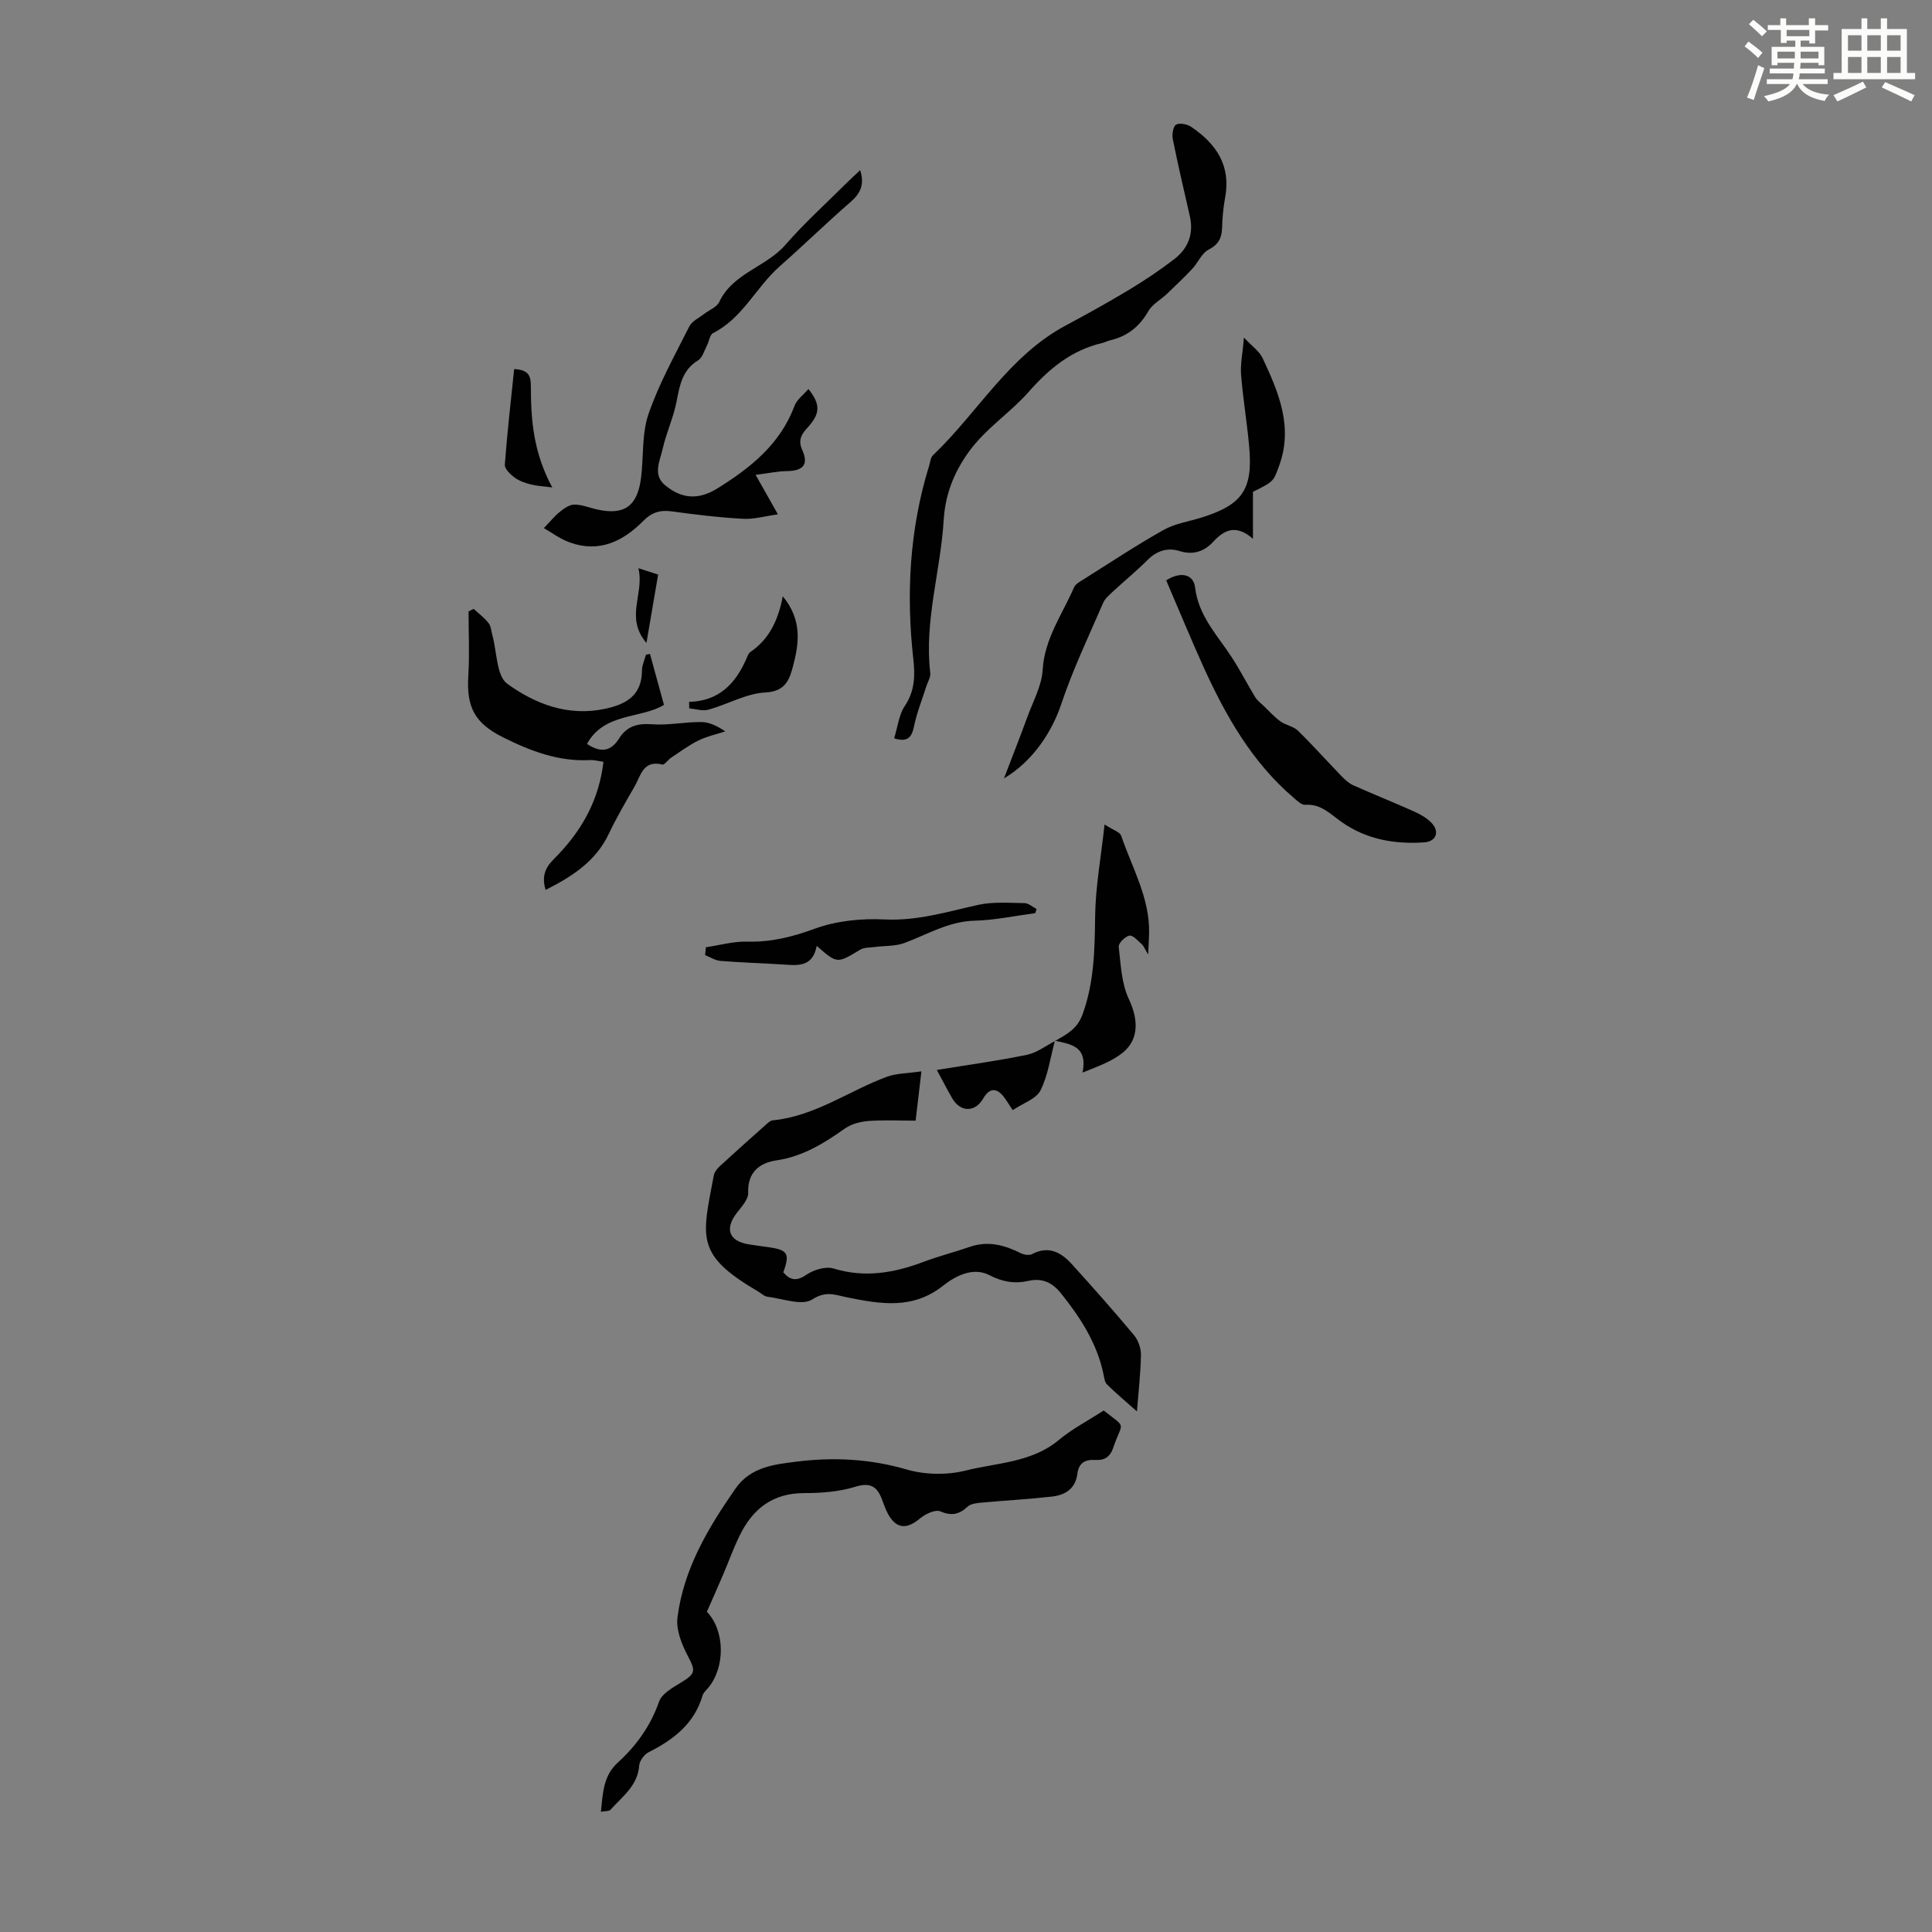 <svg enable-background="new 0 0 400 400" viewBox="0 0 400 400" xmlns="http://www.w3.org/2000/svg"><rect x="0" y="0" width="400" height="400" fill="#808080" stroke="none"/><path d="m361.2 9.6.8-1c.9.7 1.9 1.4 2.9 2.3l-.9 1.1c-1-1-2-1.8-2.8-2.4zm.5 10.6c.9-2.1 1.6-4.3 2.3-6.7.4.2.8.4 1.3.6-.7 2.1-1.5 4.3-2.2 6.6zm.4-15.2.9-.9c1 .8 2 1.6 2.8 2.4l-1 1c-.9-.9-1.8-1.7-2.7-2.5zm12.5-1.2h1.2v1.4h2.7v1.1h-2.7v2.7h-1.2v-.6h-1.8v1.3h4.9v3.8h-1.2v-.5h-3.7c0 .4-.1.9-.1 1.2h5.1v1h-5.2c0 .5-.1.9-.2 1.2h6v1h-5.2c1.1 1.3 2.9 2 5.5 2.2-.4.4-.7.8-.9 1.3-2.9-.5-4.8-1.6-5.7-3.5h-.1c-.8 1.7-2.7 2.9-5.9 3.6-.2-.4-.6-.8-.9-1.1 2.8-.6 4.6-1.4 5.4-2.5h-4.8v-1h5.3c.1-.3.2-.7.2-1.2h-4.9v-1h5c0-.4 0-.8.1-1.2h-3.5v.5h-1.2v-3.8h4.9v-1.3h-1.8v.5h-1.2v-2.7h-2.7v-1h2.6v-1.4h1.2v1.4h4.7v-1.4zm-6.6 8.3h3.6c0-.4 0-.9 0-1.4h-3.6zm1.9-4.6h4.7v-1.3h-4.7zm6.6 3.2h-3.7v1.4h3.7z" fill="#fbfcfa"/><path d="m385.3 3.8h1.3v2.2h2.8v-2.2h1.3v2.2h4.1v9.1h1.7v1.3h-16.9v-1.3h1.7v-9.1h4.1v-2.2zm.4 13.1.7 1.2c-1.8.9-3.8 1.9-6 2.9-.2-.4-.5-.8-.8-1.3 2.3-1 4.3-1.9 6.1-2.8zm-3.1-6.4h2.8v-3.2h-2.8zm0 4.6h2.8v-3.3h-2.8zm4-4.6h2.8v-3.2h-2.8zm0 4.6h2.8v-3.3h-2.8zm3.7 1.9c2.1.9 4.1 1.8 6.1 2.7l-.7 1.3c-2.2-1.1-4.2-2-6.1-2.9zm3.2-9.7h-2.8v3.2h2.8zm-2.8 7.8h2.8v-3.3h-2.8z" fill="#fbfcfa"/><g fill="#010102"><path d="m190.77 221.81c-.48 4.11-.82 6.97-1.2 10.21-3.36 0-6.58-.17-9.77.07-1.68.13-3.55.62-4.89 1.57-4.32 3.05-8.67 5.76-14.09 6.57-3.55.53-6.06 2.4-5.92 6.75.04 1.36-1.38 2.88-2.36 4.15-2.54 3.3-1.62 5.84 2.49 6.5 1.32.21 2.65.39 3.98.57 4.1.56 4.58 1.33 3.16 5.22 1.44 1.67 2.74 1.9 4.81.49 1.5-1.02 3.97-1.77 5.59-1.28 6.49 1.98 12.55.92 18.65-1.38 3.13-1.18 6.39-2 9.56-3.1 3.77-1.31 7.17-.39 10.56 1.31.66.33 1.74.5 2.33.19 3.46-1.82 6.05-.35 8.27 2.11 4.36 4.81 8.66 9.66 12.82 14.64.89 1.06 1.48 2.74 1.46 4.12-.07 3.92-.53 7.84-.83 11.7-2.37-2.11-4.36-3.77-6.2-5.59-.49-.48-.58-1.42-.74-2.18-1.35-6.42-4.81-11.72-8.82-16.72-1.72-2.15-3.8-3.2-6.75-2.53-2.72.62-5.3.23-8.01-1.18-3.44-1.79-7.09.18-9.64 2.19-6.27 4.97-12.99 3.77-19.77 2.41-2.56-.51-4.4-1.45-7.3.42-2.11 1.36-6.12-.18-9.27-.57-.71-.09-1.35-.75-2.03-1.15-12.98-7.59-11.5-11.11-9.08-23.94.13-.69.68-1.41 1.22-1.91 3.27-3.01 6.58-5.96 9.9-8.91.32-.28.73-.58 1.13-.61 8.72-.86 15.73-6.12 23.65-9.04 2-.71 4.3-.68 7.09-1.1z"/><path d="m228.52 292.03c4.86 3.88 3.9 2.05 1.94 7.76-.69 2-1.93 2.59-3.73 2.48-2.13-.14-3.4.68-3.67 2.85-.38 3.11-2.53 4.42-5.26 4.73-4.87.55-9.78.81-14.67 1.26-.96.09-2.14.22-2.78.81-1.75 1.62-3.3 2-5.66.99-1.04-.44-3.13.55-4.24 1.49-2.78 2.33-4.94 2.14-6.65-1.06-.47-.88-.8-1.84-1.15-2.78-.99-2.7-2.36-3.74-5.58-2.74-3.35 1.04-7.04 1.31-10.58 1.31-6.55 0-10.69 3.3-13.38 8.85-1.27 2.61-2.25 5.35-3.39 8.02-1.09 2.56-2.23 5.1-3.37 7.7 3.71 3.83 3.89 11.36.29 15.73-.42.51-1.01 1-1.18 1.6-1.71 5.86-6.02 9.15-11.17 11.75-.91.46-1.87 1.77-1.95 2.75-.31 4.21-3.51 6.42-5.95 9.17-.28.32-1.02.23-1.98.41.41-3.89.47-7.43 3.52-10.21 3.84-3.49 6.77-7.59 8.53-12.61.55-1.58 2.65-2.79 4.28-3.78 3.38-2.04 3.33-2.49 1.59-5.81-1.23-2.35-2.38-5.31-2.07-7.8 1.27-10.03 6.3-18.49 11.99-26.67 3.16-4.55 8.08-5.03 12.57-5.6 7.63-.97 15.28-.61 22.89 1.61 3.81 1.11 8.38 1.19 12.23.22 6.5-1.63 13.6-1.63 19.22-6.28 2.73-2.29 5.94-3.95 9.36-6.15z"/><path d="m185.12 152.87c.74-2.36.98-4.87 2.21-6.71 2.07-3.08 2.15-6.26 1.77-9.63-1.52-13.59-.79-26.99 3.27-40.12.23-.74.29-1.68.79-2.15 9.26-8.83 15.7-20.56 27.45-26.85 4.42-2.37 8.81-4.8 13.1-7.38 3.24-1.95 6.4-4.07 9.4-6.37 2.86-2.19 4.07-5.21 3.24-8.87-1.21-5.33-2.47-10.65-3.54-16.01-.19-.96.07-2.62.68-2.97.73-.42 2.29-.11 3.11.44 5.2 3.49 8.31 8.05 7.04 14.72-.39 2.08-.56 4.22-.63 6.34-.08 2.1-.82 3.36-2.82 4.4-1.41.73-2.15 2.67-3.33 3.93-1.69 1.81-3.49 3.51-5.28 5.22-1.26 1.21-3 2.11-3.82 3.55-1.84 3.23-4.39 5.24-7.96 6.06-.54.13-1.04.42-1.58.54-6.34 1.49-10.94 5.24-15.24 10.12-3.82 4.34-8.83 7.5-12.38 12.39-3.19 4.4-4.91 9-5.22 14.17-.64 10.57-4.05 20.89-2.78 31.63.11.9-.53 1.88-.83 2.82-.86 2.72-1.94 5.4-2.52 8.18-.47 2.38-1.36 3.4-4.13 2.55z"/><path d="m134.57 135.39c.94 3.43 1.88 6.86 2.9 10.55-4.77 2.91-12.36 1.54-15.94 8.08 3.04 2.02 5.06 1.39 6.63-1.11 1.6-2.54 3.79-3.19 6.8-2.96 3.37.26 6.8-.49 10.2-.46 1.66.01 3.32.78 4.99 1.94-1.86.61-3.81 1.02-5.55 1.88-2 .99-3.82 2.35-5.69 3.59-.64.43-1.33 1.5-1.77 1.39-4.03-1-4.49 2.37-5.79 4.61-1.85 3.19-3.72 6.39-5.3 9.72-2.71 5.73-7.59 8.85-13.09 11.63-.79-2.65-.21-4.48 1.68-6.36 6.18-6.14 9.4-12.64 10.3-20.16-.93-.13-1.87-.41-2.8-.36-6.49.34-12.29-1.87-17.94-4.69-5.94-2.96-7.65-6.25-7.24-12.8.27-4.41.05-8.86.05-13.29.35-.18.7-.35 1.05-.53 1.05.97 2.22 1.83 3.09 2.94.51.64.55 1.66.79 2.52.96 3.45.83 8.43 3.1 10.06 5.76 4.16 12.54 6.8 20.18 5.18 4.53-.96 7.67-2.82 7.7-7.99.01-1.08.53-2.15.82-3.22.27-.06.55-.11.83-.16z"/><path d="m112.6 109.34c1.27-1.32 2.2-2.48 3.33-3.39.85-.69 1.96-1.47 2.96-1.48 1.52-.01 3.04.61 4.56.97 5.7 1.33 8.51-.55 9.26-6.43.57-4.43.14-9.16 1.55-13.28 2.17-6.29 5.46-12.2 8.47-18.17.55-1.09 2-1.74 3.05-2.56 1.06-.83 2.62-1.4 3.13-2.47 2.81-6 9.65-7.2 13.67-11.81 3.96-4.55 8.47-8.61 12.75-12.88.85-.84 1.74-1.64 2.76-2.61.93 2.91.1 4.78-1.99 6.59-4.98 4.32-9.71 8.95-14.66 13.31-4.9 4.31-7.66 10.73-13.8 13.83-.69.35-.83 1.73-1.29 2.6-.55 1.05-.91 2.48-1.8 3.03-3.26 1.99-3.82 5.1-4.46 8.47s-2.16 6.57-2.91 9.94c-.55 2.45-2.1 5.29.52 7.46 3.51 2.91 6.99 3.05 10.86.64 6.83-4.25 12.97-9.13 15.93-17.06.49-1.31 1.85-2.29 2.88-3.5 2.53 3.15 2.49 5.07-.13 7.94-1.32 1.44-2.07 2.63-1.13 4.72 1.34 2.96.17 4.28-3.1 4.33-1.99.03-3.97.46-6.57.78 1.71 3.03 2.96 5.23 4.62 8.18-2.67.37-4.98 1.05-7.25.92-4.91-.27-9.8-.85-14.67-1.53-2.42-.33-4.17.16-5.96 1.97-4.16 4.21-9.1 6.64-15.14 4.48-2.12-.75-4-2.18-5.44-2.99z"/><path d="m259.41 101.83v9.71c-3.49-3-5.89-1.91-8.21.61-1.85 2.01-4.13 2.83-6.98 1.94-2.53-.79-4.76-.04-6.7 1.91-2.21 2.22-4.65 4.2-6.94 6.33-.81.75-1.77 1.53-2.19 2.5-3 6.94-6.28 13.8-8.67 20.95-1.85 5.54-5.73 11.74-11.86 15.38 1.81-4.73 3.4-8.75 4.88-12.81 1.16-3.19 2.94-6.38 3.13-9.65.39-6.49 4.07-11.5 6.49-17.08.32-.73 1.27-1.23 2.02-1.7 5.49-3.45 10.9-7.04 16.54-10.21 2.37-1.33 5.26-1.74 7.91-2.58 8.38-2.63 10.58-5.79 9.81-14.56-.44-5-1.29-9.97-1.69-14.98-.17-2.17.32-4.4.6-7.7 1.76 1.88 3.2 2.86 3.84 4.22 3.34 7.12 6.43 14.31 3.39 22.46-1.12 3.01-.94 3.07-5.37 5.26z"/><path d="m241.45 120.16c2.89-1.87 5.65-1.38 5.99 1.51.72 5.98 4.74 9.98 7.73 14.64 1.68 2.61 3.09 5.38 4.71 8.03.43.71 1.16 1.24 1.77 1.83 1.13 1.08 2.18 2.27 3.44 3.18 1.1.79 2.68 1.01 3.62 1.92 3.08 3.01 5.95 6.23 8.95 9.33.74.77 1.58 1.56 2.53 1.99 4.18 1.87 8.44 3.56 12.62 5.44 1.3.58 2.63 1.35 3.59 2.36 1.7 1.78.95 3.84-1.51 4.01-6.07.42-11.87-.57-17.01-4.13-2.35-1.62-4.32-3.89-7.64-3.64-.78.06-1.73-.88-2.47-1.52-8.54-7.31-13.94-16.82-18.52-26.85-2.71-5.99-5.2-12.07-7.8-18.1z"/><path d="m218.48 215.51c2.32-1.38 4.51-2.36 5.66-5.52 2.44-6.72 2.5-13.48 2.6-20.43.08-5.97 1.19-11.92 1.95-18.86 1.73 1.14 3.16 1.54 3.44 2.34 2.25 6.61 5.92 12.84 5.78 20.13-.02 1.18-.1 2.36-.2 4.46-.75-1.27-.93-1.8-1.29-2.11-.82-.71-1.83-1.94-2.58-1.81-.88.15-2.3 1.57-2.22 2.3.42 3.67.57 7.61 2.1 10.85 1.9 4.02 2.22 8.26-1.26 11.08-2.23 1.8-5.08 2.82-8.33 4.12 1.11-5.54-2.52-5.85-5.71-6.6z"/><path d="m214.33 189.06c-4.19.55-8.36 1.45-12.56 1.56-5.38.14-9.76 2.85-14.53 4.62-1.86.69-4.03.55-6.05.82-1.05.14-2.27.06-3.11.57-4.78 2.88-4.75 2.93-8.99-.8-.86 4.71-4.31 4.01-7.58 3.82-4.12-.25-8.25-.37-12.37-.71-1.07-.09-2.1-.78-3.15-1.19.05-.54.1-1.08.15-1.63 2.86-.42 5.74-1.25 8.59-1.17 4.9.14 9.3-.97 13.92-2.66 4.48-1.64 9.66-2.17 14.47-1.93 6.78.34 12.97-1.59 19.38-3.01 3.08-.68 6.4-.41 9.6-.37.85.01 1.68.79 2.52 1.22-.09.28-.19.57-.29.86z"/><path d="m218.41 215.45c-.94 3.47-1.41 7.17-2.99 10.31-.89 1.77-3.6 2.63-5.75 4.08-.8-1.2-1.29-2.03-1.87-2.78-1.5-1.93-3-1.79-4.23.36-1.67 2.9-4.7 2.91-6.41-.01-1.03-1.76-1.95-3.58-3.2-5.89 6.76-1.1 12.76-1.91 18.68-3.14 2.06-.43 3.91-1.88 5.85-2.87-.01 0-.08-.06-.08-.06z"/><path d="m142.67 145.31c6.13-.14 9.59-3.73 11.85-8.89.22-.51.42-1.15.83-1.43 3.8-2.58 5.72-6.36 6.72-11.54 4.09 5 3.34 9.8 2.12 14.47-.72 2.73-1.54 5.24-5.72 5.45-3.98.2-7.82 2.46-11.79 3.56-1.21.34-2.65-.15-3.98-.26-.01-.45-.02-.9-.03-1.36z"/><path d="m106.45 76.41c3.33.16 3.45 1.77 3.46 3.72.01 6.82.53 13.57 4.43 20.79-1.97-.26-3.26-.31-4.48-.63-1.17-.31-2.4-.73-3.35-1.44-.87-.65-2.06-1.8-1.99-2.65.49-6.61 1.25-13.2 1.93-19.79z"/><path d="m132.17 117.64c1.75.57 2.97.96 4.09 1.32-.8 4.68-1.54 9.04-2.42 14.16-4.54-5.34-.36-10.21-1.67-15.48z"/></g></svg>